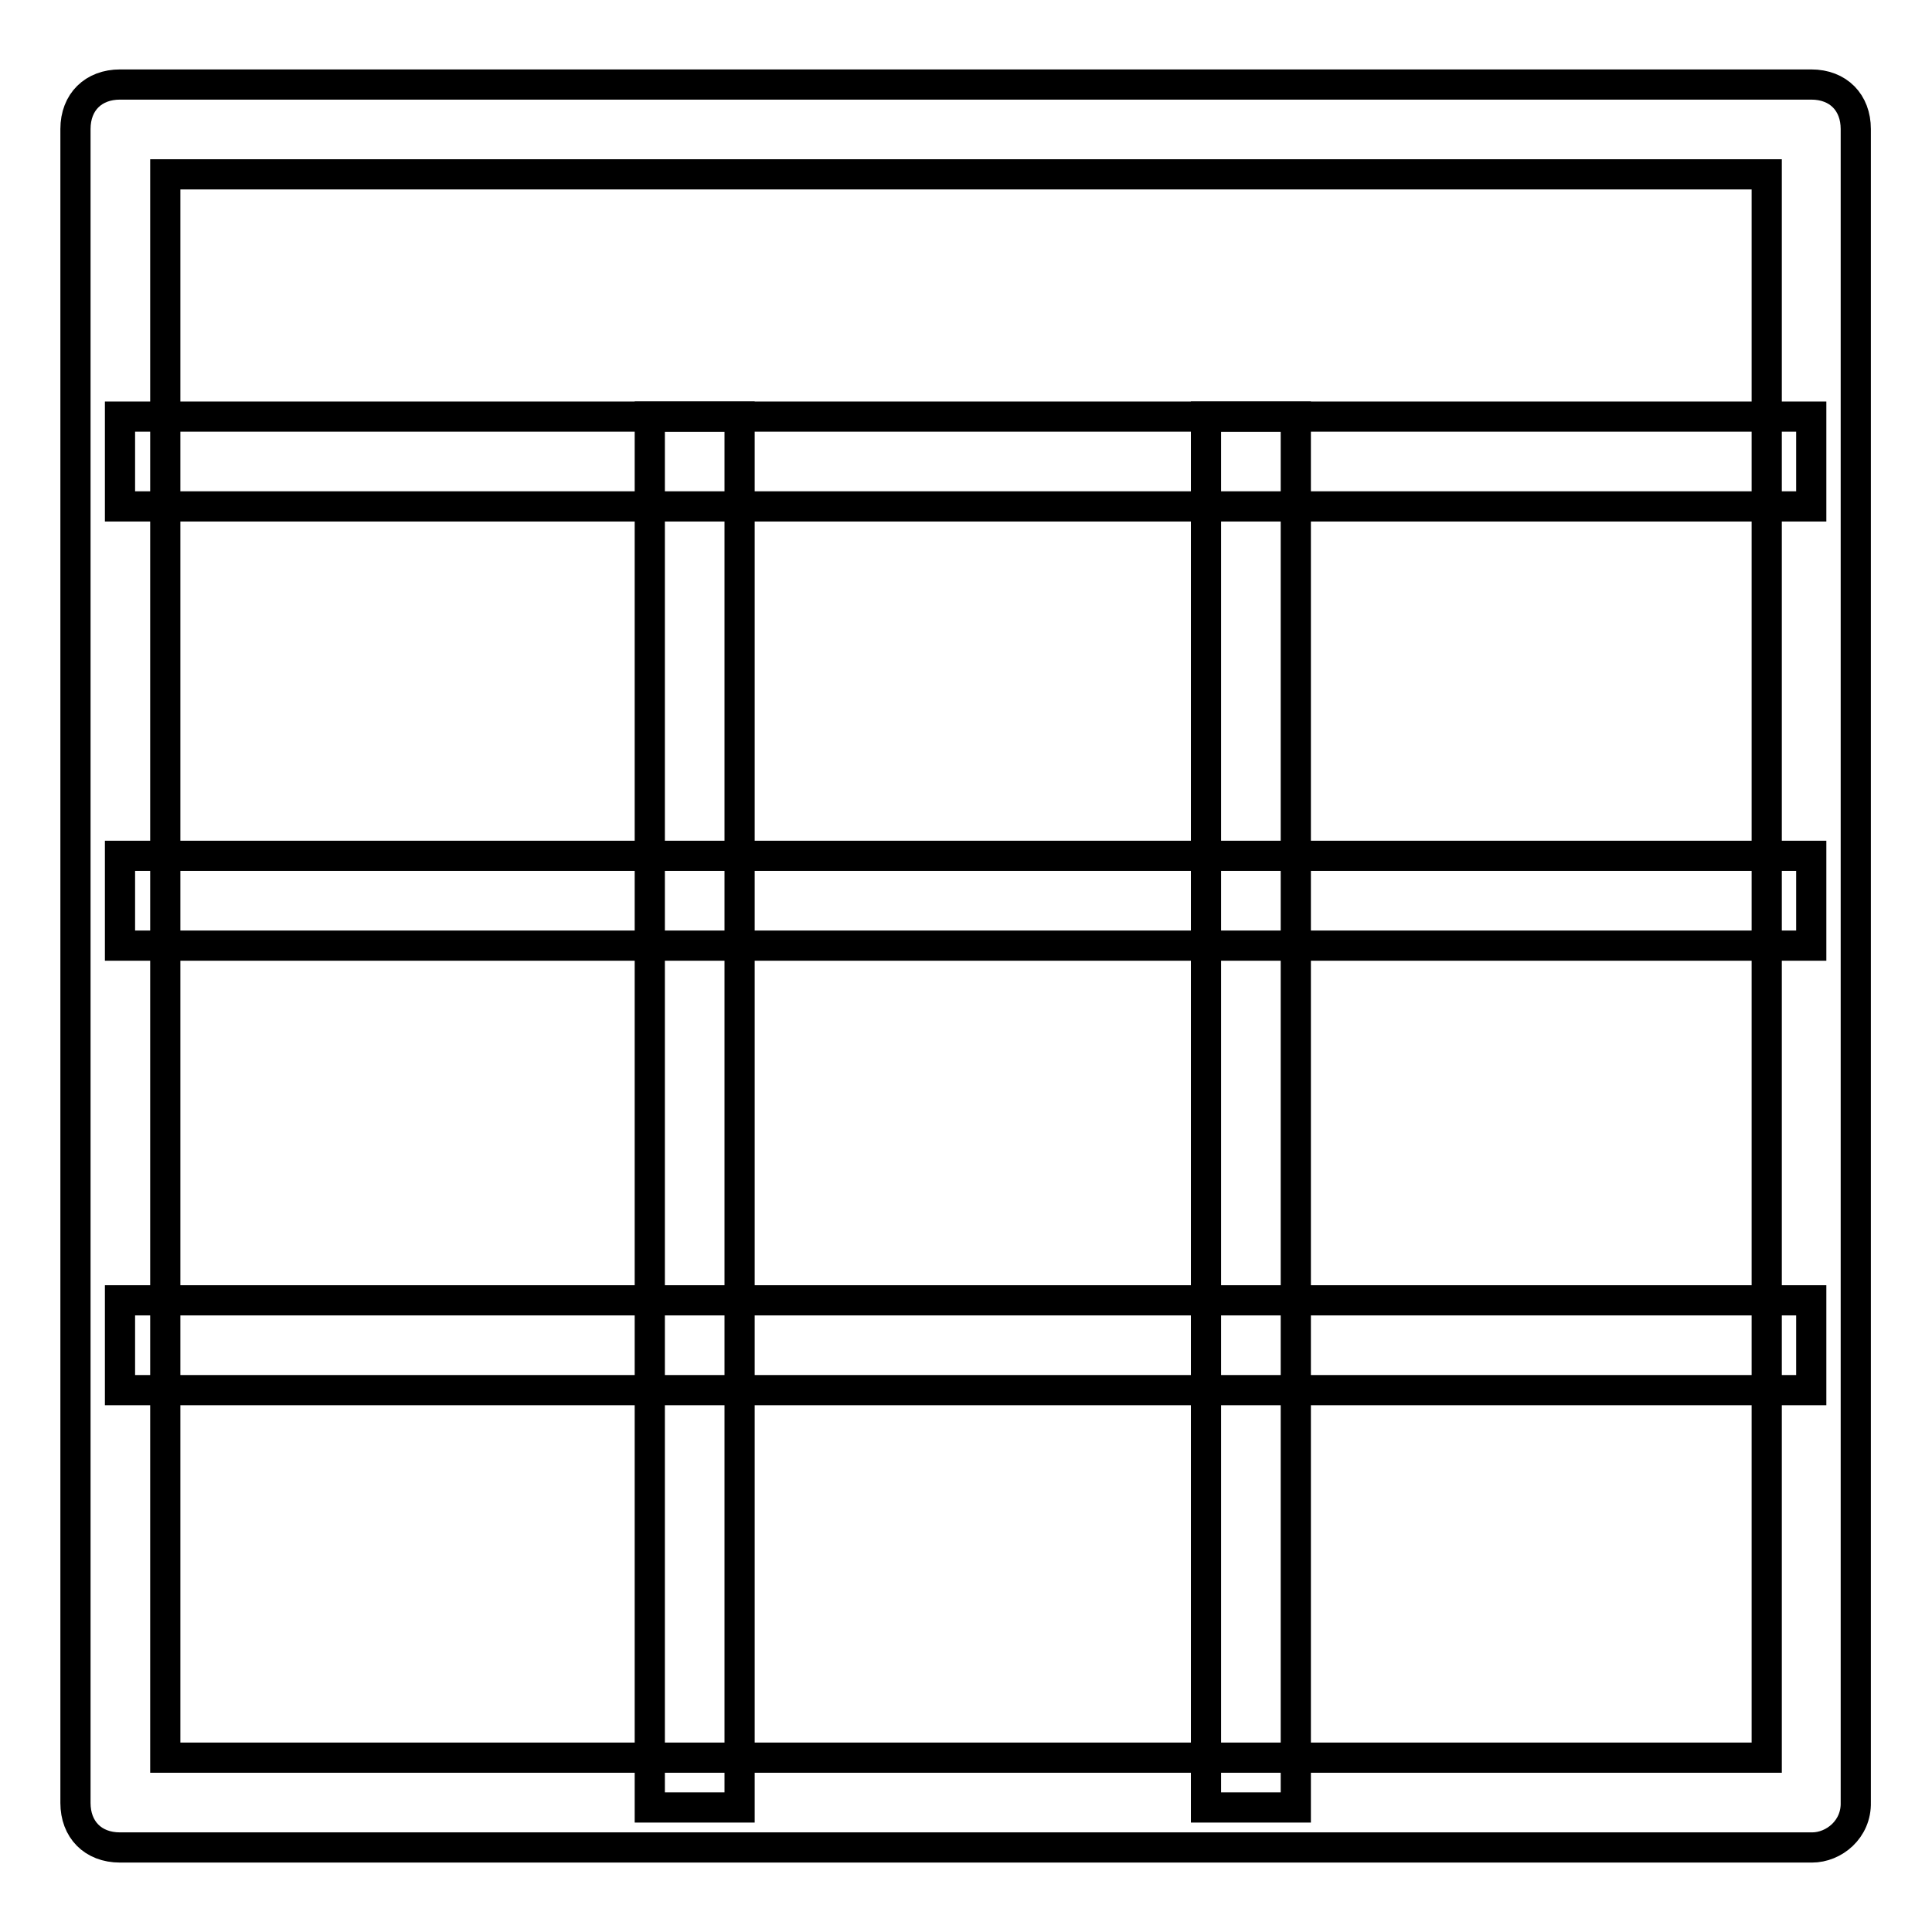 <?xml version="1.0" encoding="utf-8"?>
<!-- Svg Vector Icons : http://www.onlinewebfonts.com/icon -->
<!DOCTYPE svg PUBLIC "-//W3C//DTD SVG 1.1//EN" "http://www.w3.org/Graphics/SVG/1.1/DTD/svg11.dtd">
<svg version="1.1" xmlns="http://www.w3.org/2000/svg" xmlns:xlink="http://www.w3.org/1999/xlink" x="0px" y="0px" viewBox="0 0 256 256" enable-background="new 0 0 256 256" xml:space="preserve">
<g> <path stroke-width="4" fill-opacity="0" stroke="#000000"  d="M240.1,244.8H15.9c-3.6,0-5.9-2.4-5.9-5.9V17.1c0-3.6,2.4-5.9,5.9-5.9h224.1c3.6,0,5.9,2.4,5.9,5.9v221.7 C246,242.4,243,244.8,240.1,244.8L240.1,244.8z M21.9,232.9h212.2V23.1H21.9V232.9z"/> <path stroke-width="4" fill-opacity="0" stroke="#000000"  d="M15.9,55.2h224.1v11.9H15.9V55.2z M15.9,113.4h224.1v11.9H15.9V113.4z M15.9,172.3h224.1v11.9H15.9V172.3z" /> <path stroke-width="4" fill-opacity="0" stroke="#000000"  d="M86.1,55.2H98v184.3H86.1V55.2z M159.8,55.2h11.9v184.3h-11.9V55.2z"/></g>
</svg>